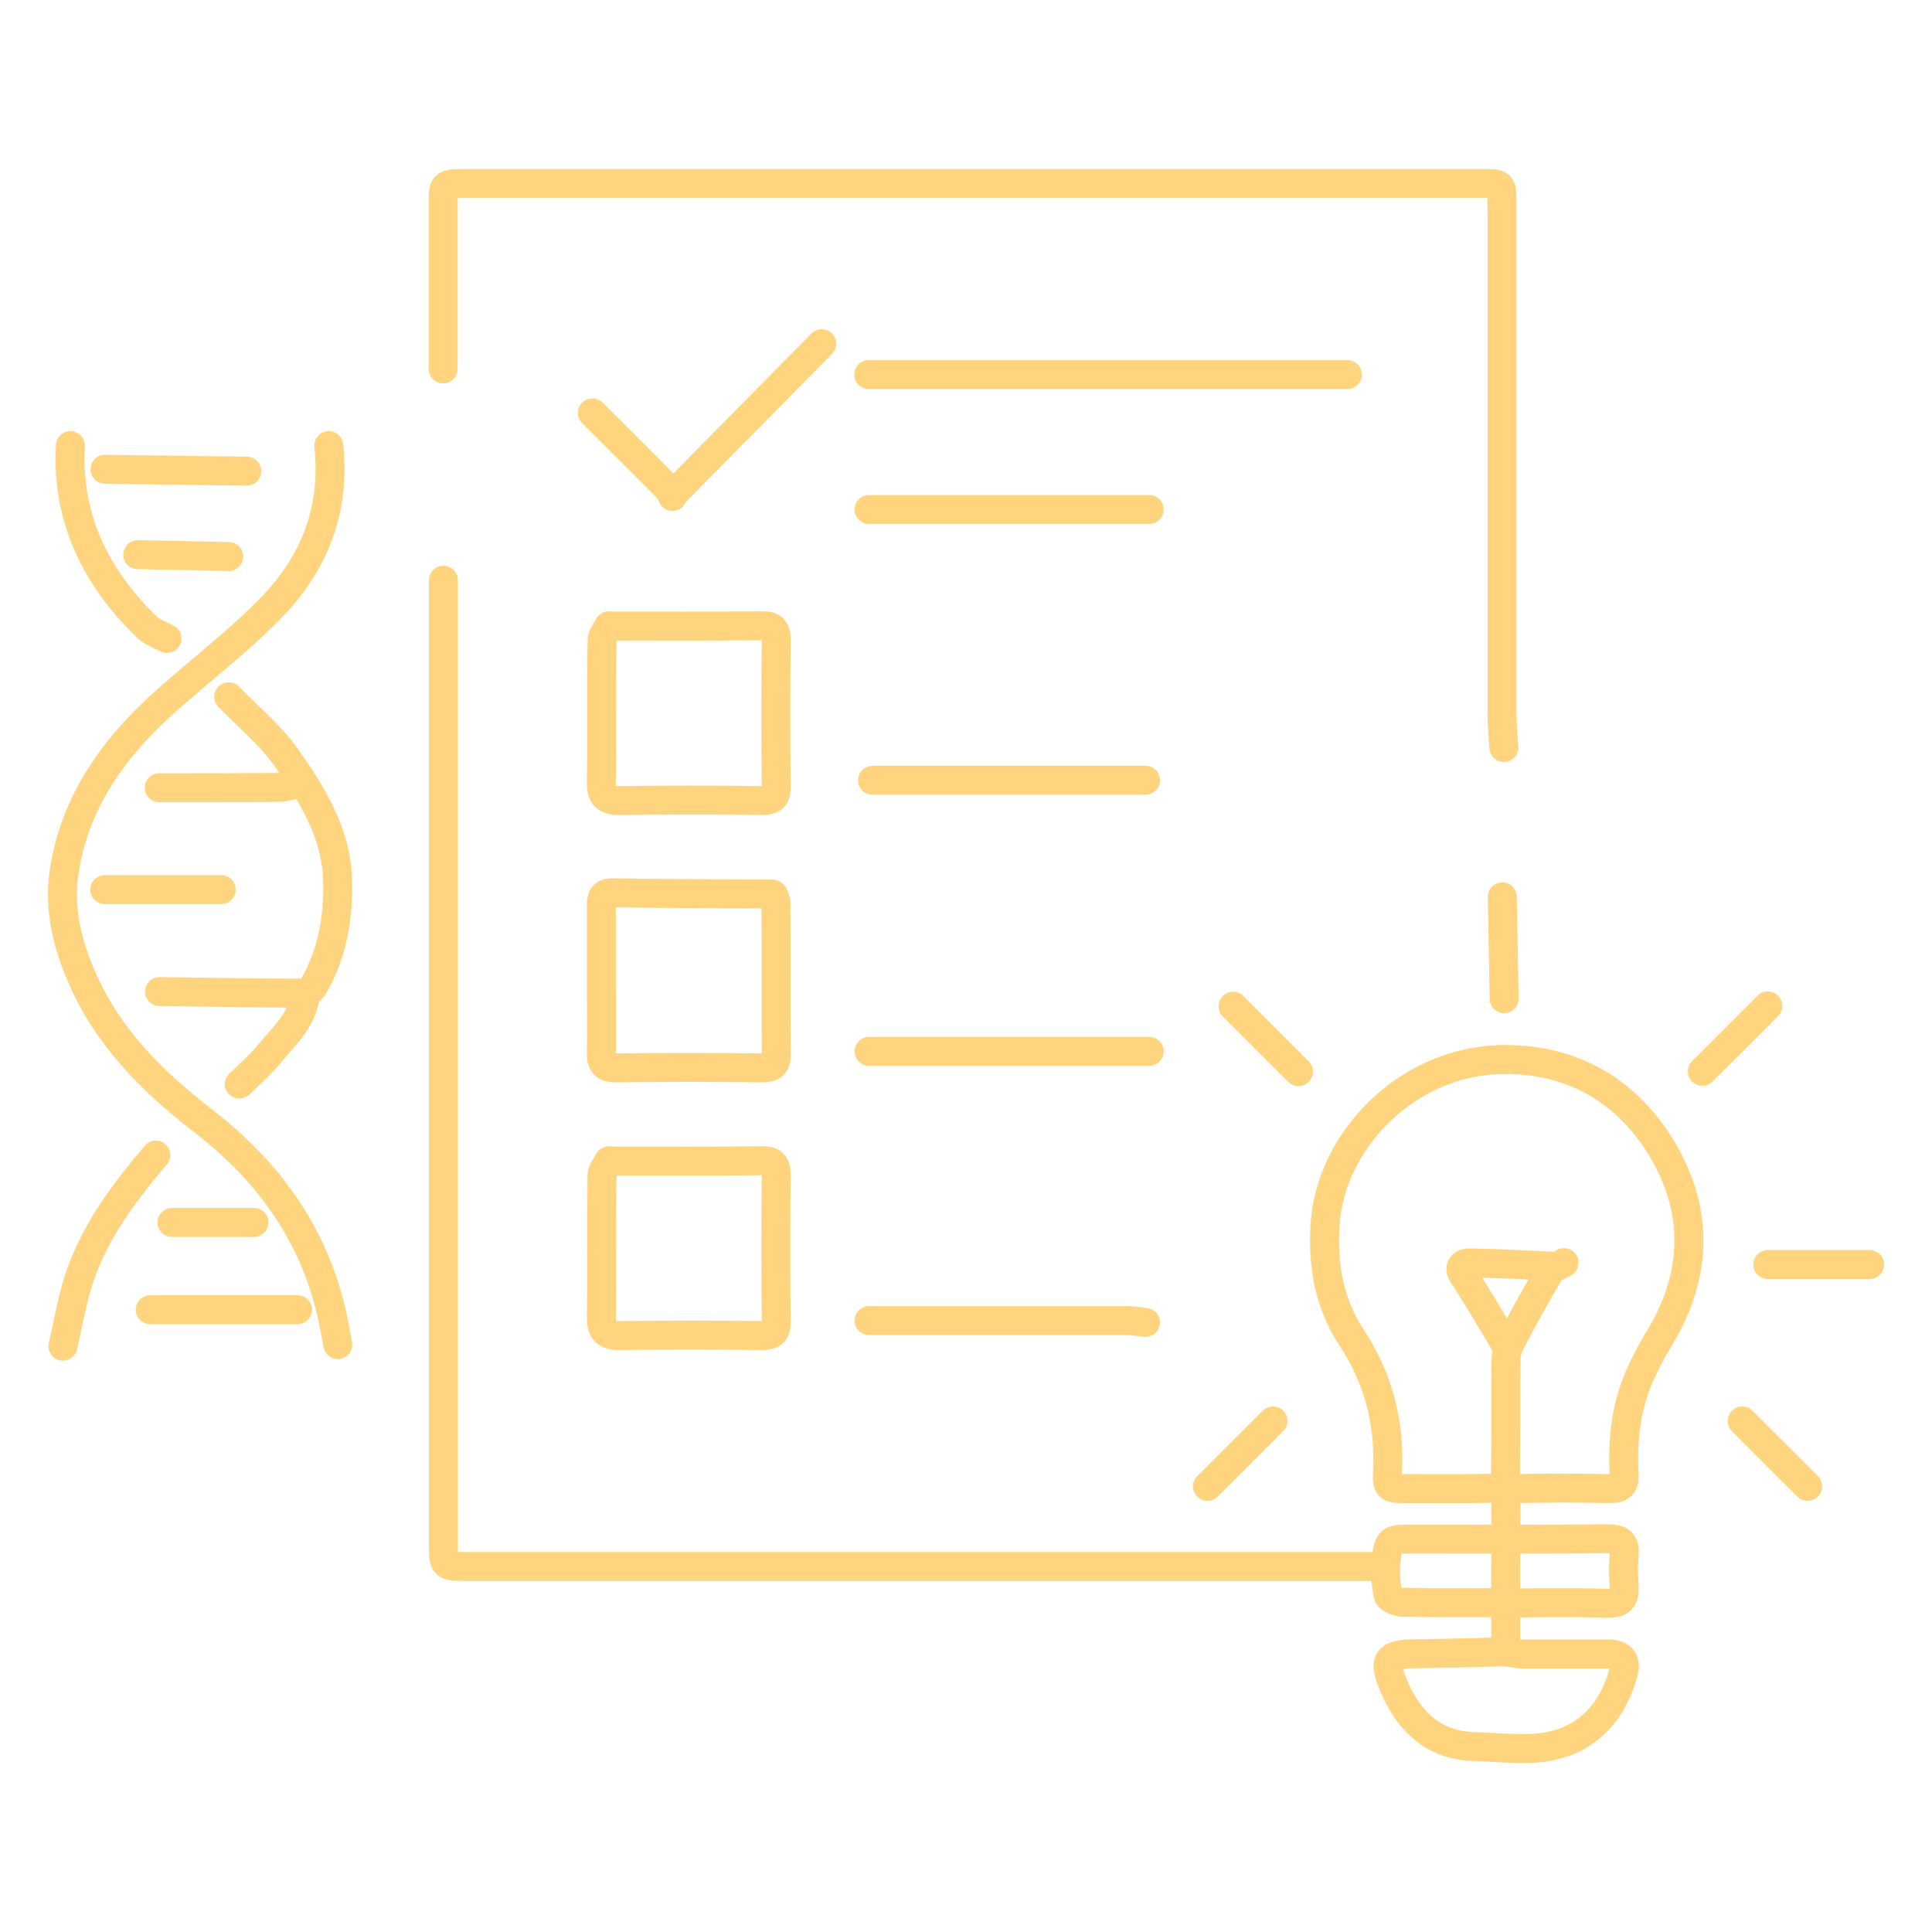 <svg width="80" height="80" viewBox="0 0 80 80" fill="none" xmlns="http://www.w3.org/2000/svg">
<g opacity="0.5">
<path d="M18.361 24.026C18.361 37.316 18.361 50.594 18.361 63.884C18.361 64.865 18.361 64.865 19.342 64.865C31.974 64.865 44.606 64.865 57.239 64.865" stroke="#FFAA00" stroke-width="1.2" stroke-miterlimit="10" stroke-linecap="round" stroke-linejoin="round"/>
<path d="M62.271 30.955C62.245 30.503 62.194 30.052 62.194 29.6C62.194 22.568 62.194 15.536 62.194 8.503C62.194 7.574 62.22 7.6 61.291 7.6C47.278 7.6 33.265 7.6 19.252 7.6C18.349 7.6 18.349 7.6 18.349 8.503C18.349 10.761 18.349 13.019 18.349 15.277" stroke="#FFAA00" stroke-width="1.2" stroke-miterlimit="10" stroke-linecap="round" stroke-linejoin="round"/>
<path d="M64.762 52.284C64.555 52.413 64.284 52.49 64.168 52.671C63.639 53.561 63.136 54.465 62.658 55.381C62.516 55.639 62.374 55.923 62.362 56.206C62.336 57.858 62.362 59.523 62.336 61.174C62.336 61.548 62.426 61.639 62.8 61.639C64.078 61.613 65.368 61.613 66.645 61.639C67.11 61.652 67.278 61.497 67.252 61.032C67.174 59.548 67.342 58.103 68 56.736C68.207 56.297 68.426 55.871 68.684 55.458C70.323 52.787 70.362 50.039 68.723 47.419C67.291 45.136 65.11 43.884 62.349 43.871C58.323 43.858 55.084 47.2 54.865 50.723C54.762 52.413 55.045 53.987 55.962 55.381C57.058 57.045 57.536 58.839 57.458 60.813C57.42 61.639 57.458 61.639 58.284 61.639C59.484 61.639 60.697 61.652 61.897 61.626C62.271 61.613 62.362 61.716 62.362 62.09C62.336 64.181 62.349 66.258 62.349 68.348" stroke="#FFAA00" stroke-width="1.2" stroke-miterlimit="10" stroke-linecap="round" stroke-linejoin="round"/>
<path d="M13.613 18.452C13.897 21.019 13.058 23.239 11.329 25.058C10 26.452 8.439 27.639 6.981 28.929C4.761 30.878 3.071 33.187 2.645 36.168C2.439 37.626 2.787 39.097 3.381 40.452C4.452 42.942 6.31 44.787 8.413 46.413C11.226 48.581 13.149 51.316 13.832 54.852C13.884 55.123 13.936 55.407 13.987 55.678" stroke="#FFAA00" stroke-width="1.2" stroke-miterlimit="10" stroke-linecap="round" stroke-linejoin="round"/>
<path d="M31.987 37.019C29.781 37.007 27.561 37.007 25.355 36.968C24.929 36.968 24.903 37.2 24.903 37.497C24.903 38.581 24.903 39.652 24.903 40.736C24.903 41.69 24.916 42.645 24.903 43.6C24.89 44.039 25.032 44.219 25.51 44.219C27.523 44.194 29.523 44.194 31.535 44.219C31.948 44.219 32.142 44.129 32.142 43.677C32.129 41.574 32.142 39.458 32.129 37.355C32.129 37.252 32.064 37.148 32.026 37.058" stroke="#FFAA00" stroke-width="1.2" stroke-miterlimit="10" stroke-linecap="round" stroke-linejoin="round"/>
<path d="M55.794 15.51C49.187 15.51 42.581 15.51 35.974 15.51" stroke="#FFAA00" stroke-width="1.2" stroke-miterlimit="10" stroke-linecap="round" stroke-linejoin="round"/>
<path d="M62.271 68.4C61.071 68.426 59.858 68.465 58.658 68.477C57.394 68.49 57.239 68.723 57.755 69.91C58.387 71.342 59.42 72.284 61.058 72.323C62.142 72.348 63.265 72.516 64.284 72.284C65.832 71.936 66.813 70.8 67.226 69.239C67.355 68.761 67.136 68.49 66.62 68.49C65.445 68.49 64.258 68.49 63.084 68.49C62.852 68.49 62.633 68.439 62.4 68.413" stroke="#FFAA00" stroke-width="1.2" stroke-miterlimit="10" stroke-linecap="round" stroke-linejoin="round"/>
<path d="M62.426 66.374C63.807 66.374 65.187 66.348 66.568 66.387C67.123 66.4 67.278 66.207 67.252 65.69C67.226 65.265 67.213 64.839 67.252 64.413C67.303 63.871 67.11 63.716 66.568 63.716C64.078 63.742 61.6 63.729 59.11 63.729C58.904 63.729 58.71 63.729 58.504 63.729C57.536 63.729 57.497 63.729 57.394 64.632C57.342 65.097 57.381 65.587 57.484 66.052C57.51 66.194 57.858 66.335 58.065 66.348C59.471 66.374 60.878 66.361 62.284 66.361" stroke="#FFAA00" stroke-width="1.2" stroke-miterlimit="10" stroke-linecap="round" stroke-linejoin="round"/>
<path d="M47.587 43.535C43.716 43.535 39.858 43.535 35.987 43.535" stroke="#FFAA00" stroke-width="1.2" stroke-miterlimit="10" stroke-linecap="round" stroke-linejoin="round"/>
<path d="M47.587 21.097C43.716 21.097 39.858 21.097 35.987 21.097" stroke="#FFAA00" stroke-width="1.2" stroke-miterlimit="10" stroke-linecap="round" stroke-linejoin="round"/>
<path d="M47.432 54.761C47.187 54.736 46.929 54.684 46.684 54.684C43.123 54.684 39.549 54.684 35.987 54.684" stroke="#FFAA00" stroke-width="1.2" stroke-miterlimit="10" stroke-linecap="round" stroke-linejoin="round"/>
<path d="M47.432 32.31C43.987 32.31 40.555 32.31 37.11 32.31C36.787 32.31 36.452 32.31 36.129 32.31" stroke="#FFAA00" stroke-width="1.2" stroke-miterlimit="10" stroke-linecap="round" stroke-linejoin="round"/>
<path d="M9.471 28.852C10.271 29.677 11.187 30.426 11.845 31.355C12.89 32.839 13.884 34.413 13.974 36.31C14.039 37.884 13.793 39.419 12.993 40.826C12.916 40.968 12.697 41.123 12.555 41.123C10.568 41.123 8.581 41.084 6.606 41.058" stroke="#FFAA00" stroke-width="1.2" stroke-miterlimit="10" stroke-linecap="round" stroke-linejoin="round"/>
<path d="M2.916 18.452C2.748 21.471 3.974 23.923 6.09 25.974C6.31 26.181 6.632 26.284 6.916 26.439" stroke="#FFAA00" stroke-width="1.2" stroke-miterlimit="10" stroke-linecap="round" stroke-linejoin="round"/>
<path d="M6.452 47.832C4.955 49.587 3.613 51.419 3.058 53.703C2.89 54.374 2.761 55.058 2.606 55.742" stroke="#FFAA00" stroke-width="1.2" stroke-miterlimit="10" stroke-linecap="round" stroke-linejoin="round"/>
<path d="M34.026 14.232C32.039 16.245 30.064 18.245 28.077 20.258C28.026 20.31 27.935 20.31 27.858 20.335" stroke="#FFAA00" stroke-width="1.2" stroke-miterlimit="10" stroke-linecap="round" stroke-linejoin="round"/>
<path d="M12.322 54.232C10.284 54.232 8.258 54.232 6.219 54.232" stroke="#FFAA00" stroke-width="1.2" stroke-miterlimit="10" stroke-linecap="round" stroke-linejoin="round"/>
<path d="M10.22 19.51C8.258 19.484 6.297 19.458 4.349 19.432" stroke="#FFAA00" stroke-width="1.2" stroke-miterlimit="10" stroke-linecap="round" stroke-linejoin="round"/>
<path d="M12.323 32.465C12.052 32.516 11.768 32.606 11.497 32.606C9.871 32.619 8.232 32.619 6.594 32.619" stroke="#FFAA00" stroke-width="1.2" stroke-miterlimit="10" stroke-linecap="round" stroke-linejoin="round"/>
<path d="M9.161 36.839C7.548 36.839 5.948 36.839 4.335 36.839" stroke="#FFAA00" stroke-width="1.2" stroke-miterlimit="10" stroke-linecap="round" stroke-linejoin="round"/>
<path d="M62.206 37.136C62.232 38.542 62.258 39.948 62.284 41.355" stroke="#FFAA00" stroke-width="1.2" stroke-miterlimit="10" stroke-linecap="round" stroke-linejoin="round"/>
<path d="M77.42 52.361C76.013 52.361 74.607 52.361 73.2 52.361" stroke="#FFAA00" stroke-width="1.2" stroke-miterlimit="10" stroke-linecap="round" stroke-linejoin="round"/>
<path d="M9.471 23.045C8.219 23.019 6.955 22.994 5.703 22.968" stroke="#FFAA00" stroke-width="1.2" stroke-miterlimit="10" stroke-linecap="round" stroke-linejoin="round"/>
<path d="M64.232 52.426C63.097 52.374 61.974 52.31 60.839 52.297C60.645 52.297 60.323 52.4 60.594 52.813C61.213 53.742 61.768 54.71 62.336 55.665" stroke="#FFAA00" stroke-width="1.2" stroke-miterlimit="10" stroke-linecap="round" stroke-linejoin="round"/>
<path d="M12.632 41.278C12.49 42.258 11.768 42.89 11.187 43.6C10.813 44.065 10.348 44.465 9.91 44.89" stroke="#FFAA00" stroke-width="1.2" stroke-miterlimit="10" stroke-linecap="round" stroke-linejoin="round"/>
<path d="M10.516 50.619C9.381 50.619 8.258 50.619 7.123 50.619" stroke="#FFAA00" stroke-width="1.2" stroke-miterlimit="10" stroke-linecap="round" stroke-linejoin="round"/>
<path d="M24.529 17.097C25.587 18.155 26.645 19.2 27.691 20.258C27.768 20.335 27.794 20.452 27.845 20.555" stroke="#FFAA00" stroke-width="1.2" stroke-miterlimit="10" stroke-linecap="round" stroke-linejoin="round"/>
<path d="M53.768 44.374C52.865 43.471 51.961 42.568 51.058 41.665" stroke="#FFAA00" stroke-width="1.2" stroke-miterlimit="10" stroke-linecap="round" stroke-linejoin="round"/>
<path d="M73.2 41.652C72.297 42.555 71.394 43.458 70.49 44.361" stroke="#FFAA00" stroke-width="1.2" stroke-miterlimit="10" stroke-linecap="round" stroke-linejoin="round"/>
<path d="M52.71 58.839C51.806 59.742 50.903 60.645 50 61.548" stroke="#FFAA00" stroke-width="1.2" stroke-miterlimit="10" stroke-linecap="round" stroke-linejoin="round"/>
<path d="M74.852 61.548C73.948 60.645 73.045 59.742 72.142 58.839" stroke="#FFAA00" stroke-width="1.2" stroke-miterlimit="10" stroke-linecap="round" stroke-linejoin="round"/>
<path d="M25.213 48.065C25.11 48.271 24.929 48.465 24.929 48.671C24.903 50.632 24.929 52.594 24.903 54.542C24.89 55.11 25.097 55.316 25.665 55.303C27.626 55.278 29.587 55.278 31.536 55.303C32 55.303 32.155 55.161 32.142 54.697C32.116 52.684 32.116 50.684 32.142 48.671C32.142 48.206 32 48.052 31.536 48.065C29.445 48.09 27.368 48.078 25.278 48.078" stroke="#FFAA00" stroke-width="1.2" stroke-miterlimit="10" stroke-linecap="round" stroke-linejoin="round"/>
<path d="M25.213 25.91C25.11 26.116 24.929 26.31 24.929 26.516C24.903 28.477 24.929 30.439 24.903 32.387C24.89 32.955 25.097 33.161 25.665 33.148C27.626 33.123 29.587 33.123 31.536 33.148C32 33.148 32.155 33.006 32.142 32.542C32.116 30.529 32.116 28.529 32.142 26.516C32.142 26.052 32 25.897 31.536 25.91C29.445 25.936 27.368 25.923 25.278 25.923" stroke="#FFAA00" stroke-width="1.2" stroke-miterlimit="10" stroke-linecap="round" stroke-linejoin="round"/>
</g>
</svg>
